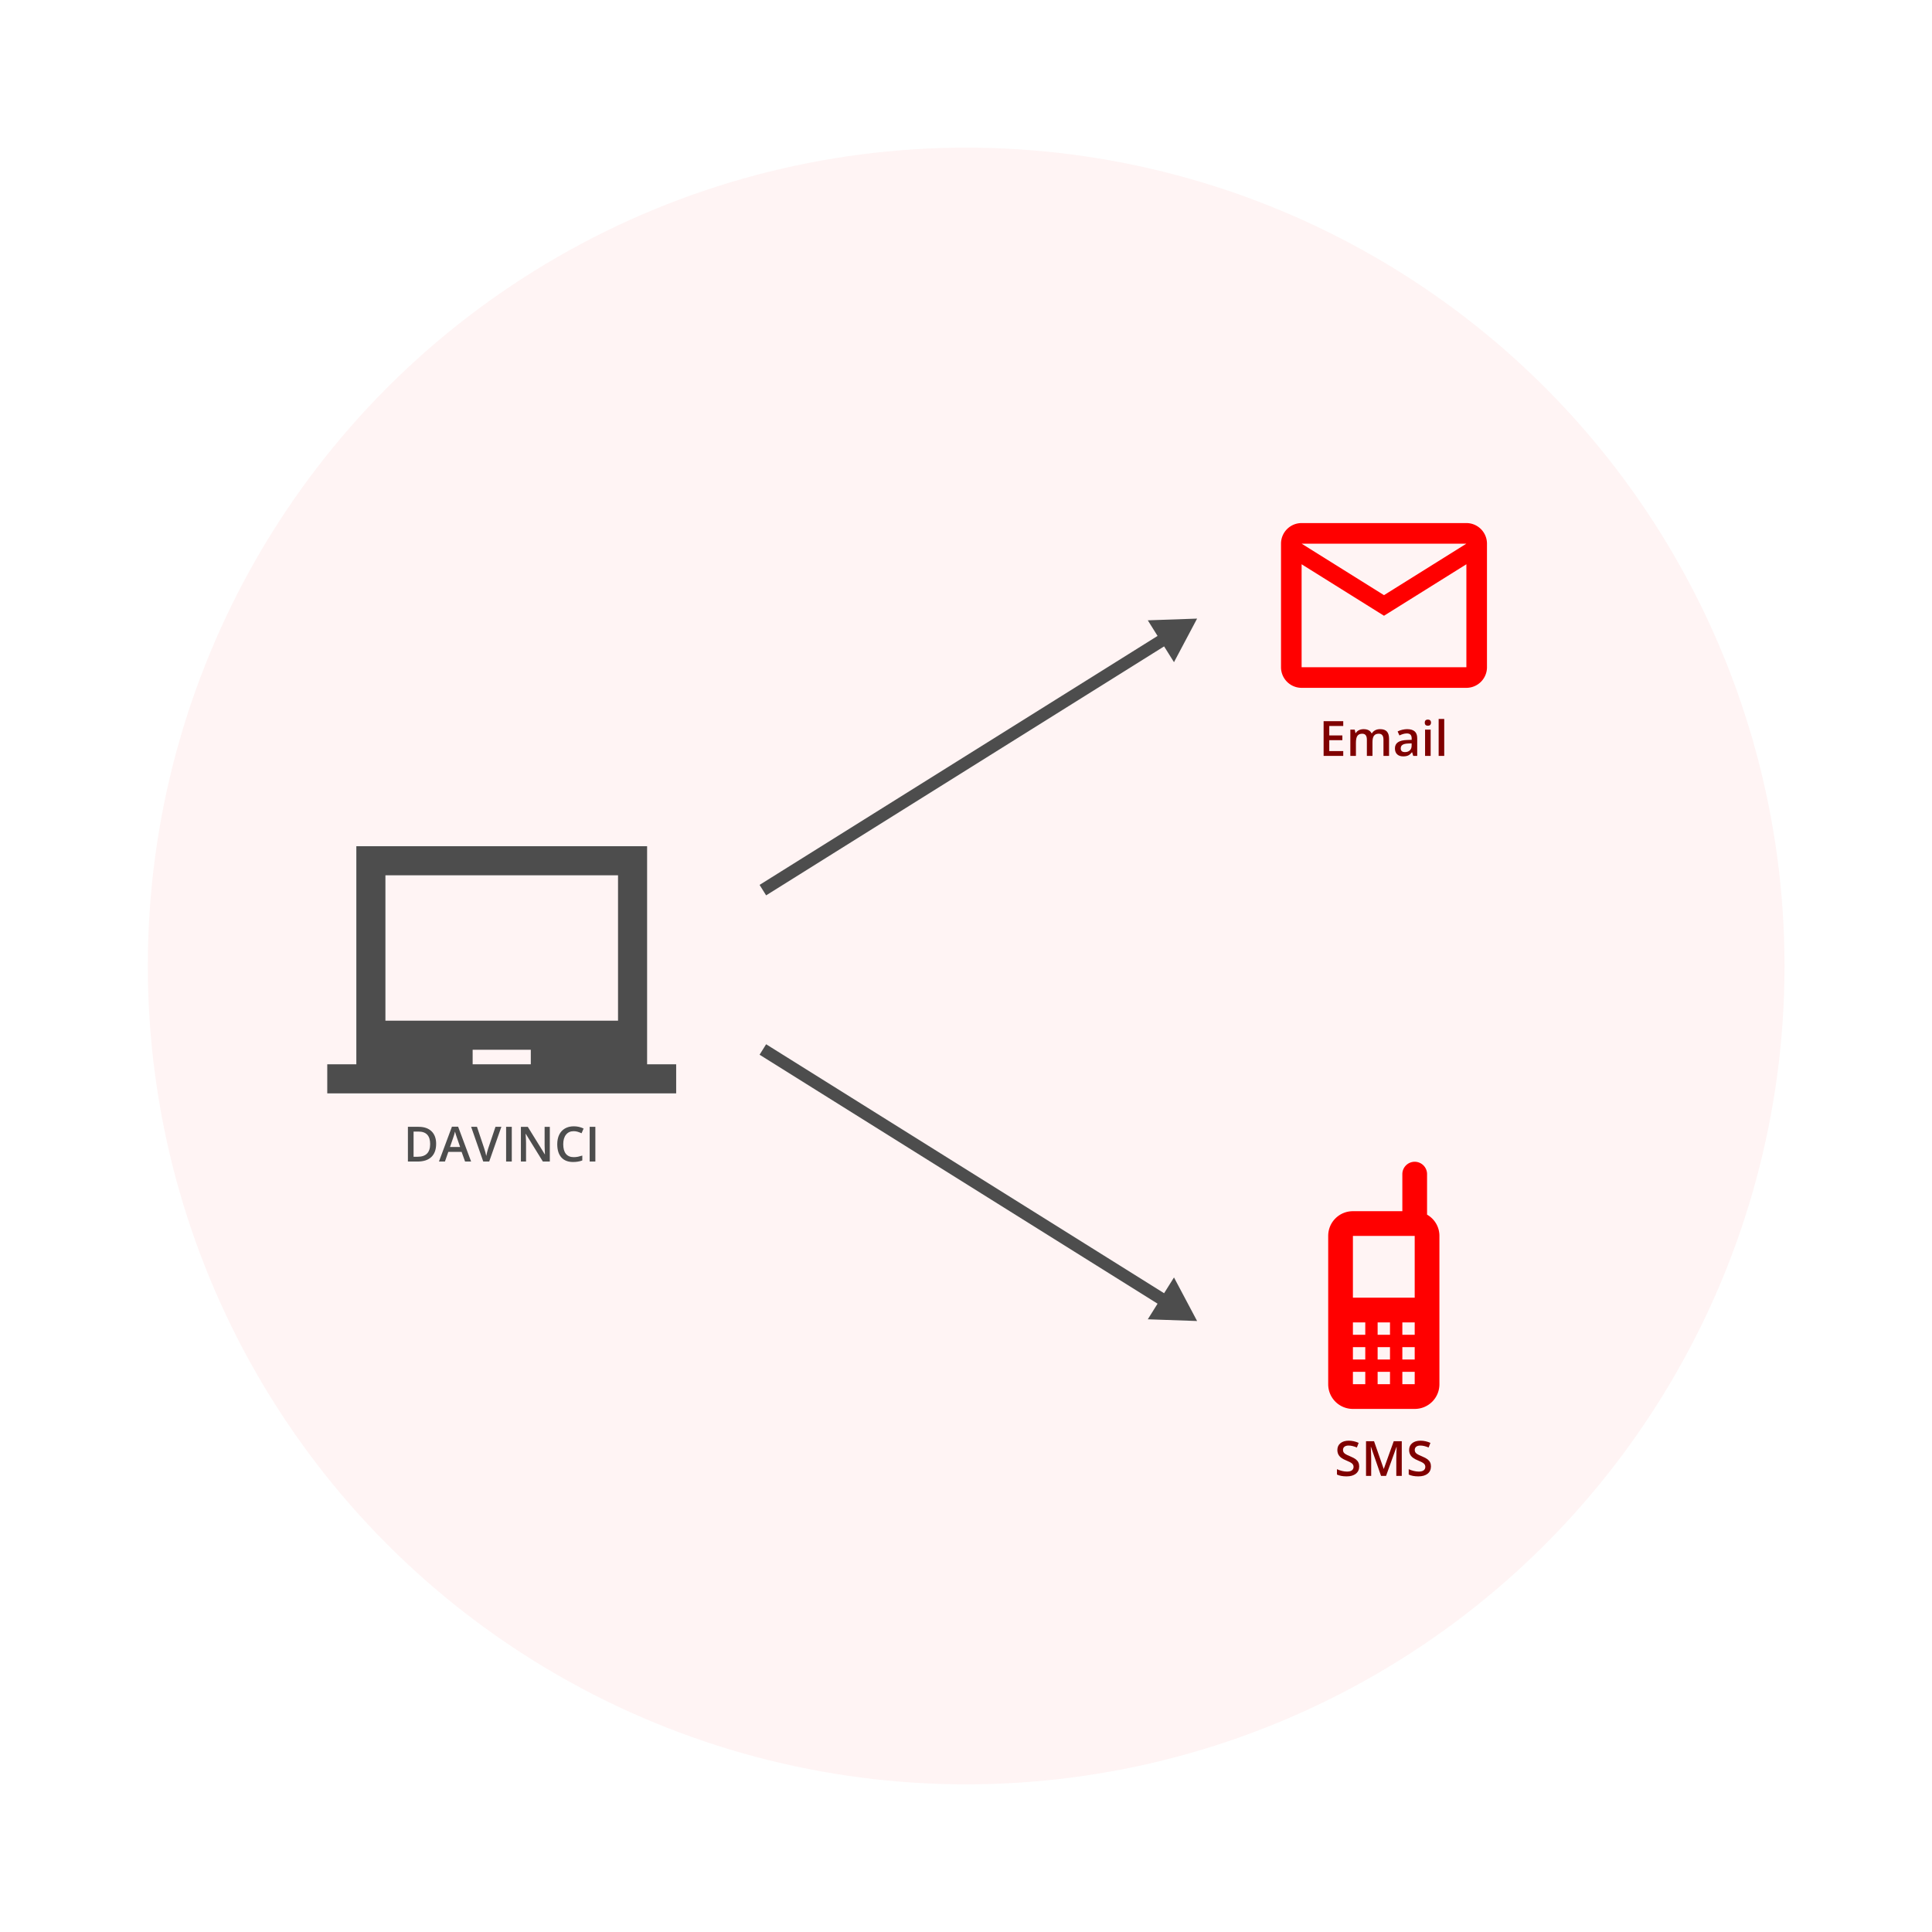 <?xml version="1.0" encoding="UTF-8" standalone="no"?>
<svg id="svg2" xmlns:rdf="http://www.w3.org/1999/02/22-rdf-syntax-ns#" xmlns="http://www.w3.org/2000/svg" xmlns:osb="http://www.openswatchbook.org/uri/2009/osb" height="654.29" width="654.29" version="1.1" xmlns:cc="http://creativecommons.org/ns#" viewBox="0 0 654.286 654.286" xmlns:dc="http://purl.org/dc/elements/1.1/">
 <title id="title15513">DAVINCI ENTERPRISE Infographic</title>
 <defs id="defs4">
  <style id="style4556" type="text/css"><![CDATA[
    .fil0 {fill:#DA2724}
    .fil1 {fill:white}
   ]]></style>
  <style id="style4556-1" type="text/css"><![CDATA[
    .fil0 {fill:#DA2724}
    .fil1 {fill:white}
   ]]></style>
  <style id="style4556-4" type="text/css"><![CDATA[
    .fil0 {fill:#DA2724}
    .fil1 {fill:white}
   ]]></style>
  <style id="style4556-2" type="text/css"><![CDATA[
    .fil0 {fill:#DA2724}
    .fil1 {fill:white}
   ]]></style>
  <style id="style4556-1-3" type="text/css"><![CDATA[
    .fil0 {fill:#DA2724}
    .fil1 {fill:white}
   ]]></style>
  <style id="style4556-4-6" type="text/css"><![CDATA[
    .fil0 {fill:#DA2724}
    .fil1 {fill:white}
   ]]></style>
  <style id="style4556-8" type="text/css"><![CDATA[
    .fil0 {fill:#DA2724}
    .fil1 {fill:white}
   ]]></style>
  <style id="style4556-1-7" type="text/css"><![CDATA[
    .fil0 {fill:#DA2724}
    .fil1 {fill:white}
   ]]></style>
  <style id="style4556-4-4" type="text/css"><![CDATA[
    .fil0 {fill:#DA2724}
    .fil1 {fill:white}
   ]]></style>
  <style id="style4556-2-7" type="text/css"><![CDATA[
    .fil0 {fill:#DA2724}
    .fil1 {fill:white}
   ]]></style>
  <style id="style4556-1-3-4" type="text/css"><![CDATA[
    .fil0 {fill:#DA2724}
    .fil1 {fill:white}
   ]]></style>
  <style id="style4556-4-6-4" type="text/css"><![CDATA[
    .fil0 {fill:#DA2724}
    .fil1 {fill:white}
   ]]></style>
 </defs>
 <g id="layer1" transform="translate(-1564.7 -92.019)">
  <circle id="path7906" opacity=".046" fill-rule="evenodd" cx="1891.9" cy="419.16" r="277.14" fill="#f00"/>
  <path id="path4343-9" fill="#4d4d4d" d="m1774 437.68h-78.776v-49.235h78.776m-29.541 64.006h-19.694v-4.923h19.694m39.388 4.923v-73.853h-98.47v73.853h-9.847v9.847h118.16v-9.847h-9.847z"/>
  <path id="path6529" fill="#f00" d="m2061.3 269.16h-55.8a6.975 6.975 0 0 0 -6.975 6.975v41.85a6.975 6.975 0 0 0 6.975 6.975h55.8a6.975 6.975 0 0 0 6.975 -6.975v-41.85a6.975 6.975 0 0 0 -6.975 -6.975m0 48.825h-55.8v-34.875l27.9 17.437 27.9-17.437v34.875m0-41.85-27.9 17.437-27.9-17.437h55.8z"/>
  <path id="path6540" fill="#f00" d="m2043.8 485.46a4.185 4.185 0 0 0 -4.185 4.185v12.555h-16.74c-4.645 0-8.37 3.725-8.37 8.37v50.22c0 4.645 3.725 8.37 8.37 8.37h20.925c4.645 0 8.37-3.725 8.37-8.37v-50.22c0-3.097-1.674-5.775-4.185-7.198v-13.727a4.185 4.185 0 0 0 -4.185 -4.185m-20.925 25.11h20.925v20.925h-20.925v-20.925m0 29.295h4.185v4.185h-4.185v-4.185m8.37 0h4.185v4.185h-4.185v-4.185m8.37 0h4.185v4.185h-4.185v-4.185m-16.74 8.37h4.185v4.185h-4.185v-4.185m8.37 0h4.185v4.185h-4.185v-4.185m8.37 0h4.185v4.185h-4.185v-4.185m-16.74 8.37h4.185v4.185h-4.185v-4.185m8.37 0h4.185v4.185h-4.185v-4.185m8.37 0h4.185v4.185h-4.185v-4.185z"/>
  <g id="g6610" fill-rule="evenodd" fill="#4d4d4d" transform="matrix(1.395 0 0 1.395 -234.27 -224.82)">
   <g id="g15497" transform="matrix(.352 .128 -.128 .352 939.39 111.92)">
    <path id="path4858-6-5-3-3-4" style="color-rendering:auto;text-decoration-color:#000000;color:#000000;isolation:auto;mix-blend-mode:normal;shape-rendering:auto;solid-color:#000000;block-progression:tb;text-decoration-line:none;text-decoration-style:solid;image-rendering:auto;white-space:normal;text-indent:0;text-transform:none" d="m1835.4 93.281-192.92 247.03 6.307 4.924 192.91-247.03-6.305-4.924z"/>
    <path id="path15501" d="m1850 81.19-4.427 31.664-25.221-19.696 29.647-11.968z"/>
   </g>
   <g id="g15497-8" transform="matrix(.352 -.128 -.128 -.352 939.39 813.2)">
    <path id="path4858-6-5-3-3-4-2" style="color-rendering:auto;text-decoration-color:#000000;color:#000000;isolation:auto;mix-blend-mode:normal;shape-rendering:auto;solid-color:#000000;block-progression:tb;text-decoration-line:none;text-decoration-style:solid;image-rendering:auto;white-space:normal;text-indent:0;text-transform:none" d="m1835.4 93.281-192.92 247.03 6.307 4.924 192.91-247.03-6.305-4.924z"/>
    <path id="path15501-5" d="m1850 81.19-4.427 31.664-25.221-19.696 29.647-11.968z"/>
   </g>
  </g>
  <g font-size="40px" font-family="Sans" fill="#000000">
   <flowRoot id="flowRoot18207" style="word-spacing:0px;letter-spacing:0px" xml:space="preserve" transform="translate(197.24 1350.2)" line-height="125%"><flowRegion id="flowRegion18209"><rect id="rect18211" y="-5428.8" width="4412.3" x="-6271" height="678.82"/></flowRegion><flowPara id="flowPara18213"/></flowRoot>
   <flowRoot id="flowRoot18219" style="word-spacing:0px;letter-spacing:0px" xml:space="preserve" transform="translate(197.24 1350.2)" line-height="125%"><flowRegion id="flowRegion18221"><rect id="rect18223" y="-5327.8" width="731.35" x="-3345.6" height="436.39"/></flowRegion><flowPara id="flowPara18225"/></flowRoot>
   <flowRoot id="flowRoot3174" style="word-spacing:0px;letter-spacing:0px" xml:space="preserve" transform="translate(197.24 1350.2)" line-height="125%"><flowRegion id="flowRegion3176"><rect id="rect3178" y="15.937" width="638.52" x="-42.426" height="478"/></flowRegion><flowPara id="flowPara3180"/></flowRoot>
  </g>
  <g></g>
  <g id="g4161-5-2" transform="translate(295.94 -1677.4)"></g>
  <g id="g4174-0-2" transform="translate(295.94 -1677.4)"></g>
  <g id="g4200-5-29" transform="translate(295.94 -1677.4)"></g>
  <g id="g4213-60-6" transform="translate(295.94 -1677.4)"></g>
  <g id="g4239-4-2" transform="translate(295.94 -1677.4)"></g>
  <g id="g4252-6-6" transform="translate(295.94 -1677.4)"></g>
  <g id="g4265-0-9" transform="translate(295.94 -1677.4)"></g>
  <g id="g4161-3-9" transform="translate(228.46 -1648.7)"></g>
  <g id="g4174-9-2" transform="translate(228.46 -1648.7)"></g>
  <g id="g4200-7-3" transform="translate(228.46 -1648.7)"></g>
  <g id="g4213-6-3" transform="translate(228.46 -1648.7)"></g>
  <g id="g4239-7-3" transform="translate(228.46 -1648.7)"></g>
  <g id="g4252-0-6" transform="translate(228.46 -1648.7)"></g>
  <g id="g4265-1-3" transform="translate(228.46 -1648.7)"></g>
  <g font-size="40px" font-family="Sans" fill="#000000">
   <flowRoot id="flowRoot18207-9" style="word-spacing:0px;letter-spacing:0px" xml:space="preserve" transform="translate(1791.5 2833.1)" line-height="125%"><flowRegion id="flowRegion18209-6"><rect id="rect18211-6" y="-5428.8" width="4412.3" x="-6271" height="678.82"/></flowRegion><flowPara id="flowPara18213-8"/></flowRoot>
   <flowRoot id="flowRoot18219-9" style="word-spacing:0px;letter-spacing:0px" xml:space="preserve" transform="translate(1791.5 2833.1)" line-height="125%"><flowRegion id="flowRegion18221-1"><rect id="rect18223-9" y="-5327.8" width="731.35" x="-3345.6" height="436.39"/></flowRegion><flowPara id="flowPara18225-0"/></flowRoot>
   <flowRoot id="flowRoot3174-5" style="word-spacing:0px;letter-spacing:0px" xml:space="preserve" transform="translate(1791.5 2833.1)" line-height="125%"><flowRegion id="flowRegion3176-8"><rect id="rect3178-8" y="15.937" width="638.52" x="-42.426" height="478"/></flowRegion><flowPara id="flowPara3180-8"/></flowRoot>
  </g>
  <g></g>
  <g id="g4161-5-2-1" transform="translate(1890.2 -194.53)"></g>
  <g id="g4174-0-2-8" transform="translate(1890.2 -194.53)"></g>
  <g id="g4200-5-29-5" transform="translate(1890.2 -194.53)"></g>
  <g id="g4213-60-6-1" transform="translate(1890.2 -194.53)"></g>
  <g id="g4239-4-2-0" transform="translate(1890.2 -194.53)"></g>
  <g id="g4252-6-6-5" transform="translate(1890.2 -194.53)"></g>
  <g id="g4265-0-9-1" transform="translate(1890.2 -194.53)"></g>
  <g id="g4161-3-9-6" transform="translate(1822.7 -165.86)"></g>
  <g id="g4174-9-2-1" transform="translate(1822.7 -165.86)"></g>
  <g id="g4200-7-3-8" transform="translate(1822.7 -165.86)"></g>
  <g id="g4213-6-3-7" transform="translate(1822.7 -165.86)"></g>
  <g id="g4239-7-3-4" transform="translate(1822.7 -165.86)"></g>
  <g id="g4252-0-6-7" transform="translate(1822.7 -165.86)"></g>
  <g id="g4265-1-3-0" transform="translate(1822.7 -165.86)"></g>
  <g font-family="Sans" fill="#000000">
   <flowRoot id="flowRoot18207-8" style="word-spacing:0px;letter-spacing:0px" xml:space="preserve" transform="matrix(.88 0 0 .88 -422.59 1266.6)" line-height="125%" font-size="40px"><flowRegion id="flowRegion18209-7"><rect id="rect18211-9" y="-5428.8" width="4412.3" x="-6271" height="678.82"/></flowRegion><flowPara id="flowPara18213-4"/></flowRoot>
   <flowRoot id="flowRoot18219-7" style="word-spacing:0px;letter-spacing:0px" xml:space="preserve" transform="matrix(.88 0 0 .88 -422.59 1266.6)" line-height="125%" font-size="40px"><flowRegion id="flowRegion18221-2"><rect id="rect18223-5" y="-5327.8" width="731.35" x="-3345.6" height="436.39"/></flowRegion><flowPara id="flowPara18225-6"/></flowRoot>
   <flowRoot id="flowRoot3174-4" font-size="35.196px" xml:space="preserve" style="word-spacing:0px;letter-spacing:0px" line-height="125%"><flowRegion id="flowRegion3176-9"><rect id="rect3178-0" y="1280.6" width="561.82" x="-459.92" height="420.59"/></flowRegion><flowPara id="flowPara3180-6"/></flowRoot>
  </g>
  <g></g>
  <g id="g4161-5-2-0" transform="matrix(.88 0 0 .88 -335.74 -1397.4)"></g>
  <g id="g4174-0-2-7" transform="matrix(.88 0 0 .88 -335.74 -1397.4)"></g>
  <g id="g4200-5-29-4" transform="matrix(.88 0 0 .88 -335.74 -1397.4)"></g>
  <g id="g4213-60-6-0" transform="matrix(.88 0 0 .88 -335.74 -1397.4)"></g>
  <g id="g4239-4-2-6" transform="matrix(.88 0 0 .88 -335.74 -1397.4)"></g>
  <g id="g4252-6-6-3" transform="matrix(.88 0 0 .88 -335.74 -1397.4)"></g>
  <g id="g4265-0-9-8" transform="matrix(.88 0 0 .88 -335.74 -1397.4)"></g>
  <g id="g4161-3-9-1" transform="matrix(.88 0 0 .88 -395.11 -1372.2)"></g>
  <g id="g4174-9-2-8" transform="matrix(.88 0 0 .88 -395.11 -1372.2)"></g>
  <g id="g4200-7-3-3" transform="matrix(.88 0 0 .88 -395.11 -1372.2)"></g>
  <g id="g4213-6-3-5" transform="matrix(.88 0 0 .88 -395.11 -1372.2)"></g>
  <g id="g4239-7-3-6" transform="matrix(.88 0 0 .88 -395.11 -1372.2)"></g>
  <g id="g4252-0-6-4" transform="matrix(.88 0 0 .88 -395.11 -1372.2)"></g>
  <g id="g4265-1-3-3" transform="matrix(.88 0 0 .88 -395.11 -1372.2)"></g>
  <g font-family="Sans" fill="#000000">
   <flowRoot id="flowRoot18207-9-6" font-size="35.196px" xml:space="preserve" style="word-spacing:0px;letter-spacing:0px" line-height="125%"><flowRegion id="flowRegion18209-6-2"><rect id="rect18211-6-6" y="-2205.4" width="3882.4" x="-4537.6" height="597.29"/></flowRegion><flowPara id="flowPara18213-8-5"/></flowRoot>
   <flowRoot id="flowRoot18219-9-4" style="word-spacing:0px;letter-spacing:0px" xml:space="preserve" transform="matrix(.88 0 0 .88 980.21 2571.3)" line-height="125%" font-size="40px"><flowRegion id="flowRegion18221-1-1"><rect id="rect18223-9-3" y="-5327.8" width="731.35" x="-3345.6" height="436.39"/></flowRegion><flowPara id="flowPara18225-0-1"/></flowRoot>
   <flowRoot id="flowRoot3174-5-2" font-size="35.196px" xml:space="preserve" style="word-spacing:0px;letter-spacing:0px" line-height="125%"><flowRegion id="flowRegion3176-8-7"><rect id="rect3178-8-2" y="2585.4" width="561.82" x="942.88" height="420.59"/></flowRegion><flowPara id="flowPara3180-8-7"/></flowRoot>
  </g>
  <g></g>
  <g id="g4161-5-2-1-7" transform="matrix(.88 0 0 .88 1067.1 -92.637)"></g>
  <g id="g4174-0-2-8-7" transform="matrix(.88 0 0 .88 1067.1 -92.637)"></g>
  <g id="g4200-5-29-5-0" transform="matrix(.88 0 0 .88 1067.1 -92.637)"></g>
  <g id="g4213-60-6-1-8" transform="matrix(.88 0 0 .88 1067.1 -92.637)"></g>
  <g id="g4239-4-2-0-6" transform="matrix(.88 0 0 .88 1067.1 -92.637)"></g>
  <g id="g4252-6-6-5-8" transform="matrix(.88 0 0 .88 1067.1 -92.637)"></g>
  <g id="g4265-0-9-1-4" transform="matrix(.88 0 0 .88 1067.1 -92.637)"></g>
  <g id="g4161-3-9-6-3" transform="matrix(.88 0 0 .88 1007.7 -67.409)"></g>
  <g id="g4174-9-2-1-6" transform="matrix(.88 0 0 .88 1007.7 -67.409)"></g>
  <g id="g4200-7-3-8-8" transform="matrix(.88 0 0 .88 1007.7 -67.409)"></g>
  <g id="g4213-6-3-7-8" transform="matrix(.88 0 0 .88 1007.7 -67.409)"></g>
  <g id="g4239-7-3-4-0" transform="matrix(.88 0 0 .88 1007.7 -67.409)"></g>
  <g id="g4252-0-6-7-6" transform="matrix(.88 0 0 .88 1007.7 -67.409)"></g>
  <g id="g4265-1-3-0-2" transform="matrix(.88 0 0 .88 1007.7 -67.409)"></g>
  <g>
   <g id="text8151-2-1" fill="#4d4d4d">
    <path id="path8890" style="" d="m1712.4 479.39q0 2.911-1.616 4.455-1.616 1.536-4.656 1.536h-3.289v-11.757h3.635q2.807 0 4.367 1.512t1.56 4.254zm-2.026 0.064q0-4.222-3.948-4.222h-1.665v8.532h1.367q4.246 0 4.246-4.31z"/>
    <path id="path8892" style="" d="m1722.2 485.38-1.174-3.265h-4.495l-1.15 3.265h-2.026l4.399-11.805h2.091l4.399 11.805h-2.043zm-1.681-4.921-1.102-3.201q-0.121-0.322-0.338-1.013-0.209-0.692-0.289-1.013-0.217 0.989-0.635 2.163l-1.062 3.064h3.426z"/>
    <path id="path8894" style="" d="m1732.5 473.62h1.994l-4.117 11.757h-2.026l-4.101-11.757h1.978l2.453 7.31q0.193 0.523 0.41 1.351 0.217 0.82 0.281 1.222 0.105-0.611 0.322-1.415 0.217-0.804 0.354-1.19l2.453-7.278z"/>
    <path id="path8896" style="" d="m1736.1 485.38v-11.757h1.922v11.757h-1.922z"/>
    <path id="path8898" style="" d="m1750.9 485.38h-2.356l-5.782-9.368h-0.064l0.04 0.523q0.113 1.496 0.113 2.734v6.112h-1.745v-11.757h2.332l5.766 9.32h0.048q-0.016-0.185-0.064-1.343-0.048-1.166-0.048-1.817v-6.16h1.761v11.757z"/>
    <path id="path8900" style="" d="m1759 475.1q-1.657 0-2.606 1.174t-0.949 3.241q0 2.163 0.909 3.273 0.917 1.11 2.646 1.11 0.748 0 1.447-0.145 0.7-0.153 1.456-0.386v1.649q-1.383 0.523-3.136 0.523-2.581 0-3.965-1.56-1.383-1.568-1.383-4.479 0-1.833 0.667-3.209 0.675-1.375 1.946-2.107 1.271-0.732 2.983-0.732 1.801 0 3.329 0.756l-0.692 1.6q-0.595-0.281-1.262-0.491-0.659-0.217-1.391-0.217z"/>
    <path id="path8902" style="" d="m1764.4 485.38v-11.757h1.922v11.757h-1.922z"/>
   </g>
   <g id="text8151-2-1-2" fill="#800000">
    <path id="path8916" style="" d="m2025 588.65q0 1.568-1.134 2.461-1.134 0.893-3.128 0.893t-3.265-0.619v-1.817q0.804 0.378 1.705 0.595 0.909 0.217 1.689 0.217 1.142 0 1.681-0.434 0.547-0.434 0.547-1.166 0-0.659-0.499-1.118-0.499-0.458-2.059-1.086-1.608-0.651-2.268-1.488-0.659-0.836-0.659-2.01 0-1.472 1.045-2.316 1.045-0.844 2.807-0.844 1.689 0 3.361 0.74l-0.611 1.568q-1.568-0.659-2.799-0.659-0.933 0-1.415 0.41-0.482 0.402-0.482 1.069 0 0.458 0.193 0.788 0.193 0.322 0.635 0.611 0.442 0.289 1.592 0.764 1.295 0.539 1.898 1.005 0.603 0.466 0.885 1.053 0.281 0.587 0.281 1.383z"/>
    <path id="path8918" style="" d="m2032.4 591.85-3.41-9.819h-0.064q0.137 2.187 0.137 4.101v5.718h-1.745v-11.757h2.71l3.265 9.352h0.048l3.361-9.352h2.718v11.757h-1.85v-5.814q0-0.877 0.04-2.284 0.048-1.407 0.08-1.705h-0.064l-3.53 9.803h-1.697z"/>
    <path id="path8920" style="" d="m2049.3 588.65q0 1.568-1.134 2.461-1.134 0.893-3.128 0.893t-3.265-0.619v-1.817q0.804 0.378 1.705 0.595 0.909 0.217 1.689 0.217 1.142 0 1.681-0.434 0.547-0.434 0.547-1.166 0-0.659-0.499-1.118-0.499-0.458-2.059-1.086-1.608-0.651-2.268-1.488-0.659-0.836-0.659-2.01 0-1.472 1.045-2.316 1.045-0.844 2.807-0.844 1.689 0 3.361 0.74l-0.611 1.568q-1.568-0.659-2.799-0.659-0.933 0-1.415 0.41-0.482 0.402-0.482 1.069 0 0.458 0.193 0.788 0.193 0.322 0.635 0.611 0.442 0.289 1.592 0.764 1.295 0.539 1.898 1.005 0.603 0.466 0.885 1.053 0.281 0.587 0.281 1.383z"/>
   </g>
   <g id="text8151-2-1-2-9" fill="#800000">
    <path id="path8905" style="" d="m2019.6 348.01h-6.65v-11.757h6.65v1.624h-4.729v3.201h4.431v1.608h-4.431v3.691h4.729v1.632z"/>
    <path id="path8907" style="" d="m2029.5 348.01h-1.898v-5.484q0-1.021-0.386-1.52-0.386-0.507-1.206-0.507-1.094 0-1.608 0.716-0.507 0.708-0.507 2.364v4.431h-1.89v-8.894h1.48l0.265 1.166h0.097q0.37-0.635 1.07-0.981 0.708-0.346 1.552-0.346 2.051 0 2.718 1.399h0.129q0.394-0.659 1.11-1.029 0.716-0.37 1.641-0.37 1.592 0 2.316 0.804 0.732 0.804 0.732 2.453v5.798h-1.89v-5.484q0-1.021-0.394-1.52-0.386-0.507-1.206-0.507-1.102 0-1.616 0.692-0.507 0.684-0.507 2.107v4.712z"/>
    <path id="path8909" style="" d="m2043.3 348.01-0.378-1.238h-0.064q-0.643 0.812-1.295 1.11-0.651 0.289-1.673 0.289-1.311 0-2.051-0.708-0.732-0.708-0.732-2.002 0-1.375 1.021-2.075 1.021-0.7 3.112-0.764l1.536-0.048v-0.474q0-0.852-0.402-1.271-0.394-0.426-1.23-0.426-0.683 0-1.311 0.201-0.627 0.201-1.206 0.474l-0.611-1.351q0.724-0.378 1.584-0.571 0.86-0.201 1.624-0.201 1.697 0 2.557 0.74 0.869 0.74 0.869 2.324v5.991h-1.351zm-2.815-1.287q1.029 0 1.649-0.571 0.627-0.579 0.627-1.616v-0.772l-1.142 0.048q-1.335 0.048-1.946 0.45-0.603 0.394-0.603 1.214 0 0.595 0.354 0.925 0.354 0.322 1.062 0.322z"/>
    <path id="path8911" style="" d="m2049.2 348.01h-1.89v-8.894h1.89v8.894zm-2.002-11.25q0-0.507 0.273-0.78 0.281-0.273 0.796-0.273 0.498 0 0.772 0.273 0.281 0.273 0.281 0.78 0 0.482-0.281 0.764-0.274 0.273-0.772 0.273-0.515 0-0.796-0.273-0.273-0.281-0.273-0.764z"/>
    <path id="path8913" style="" d="m2053.8 348.01h-1.89v-12.513h1.89v12.513z"/>
   </g>
  </g>
 </g>
</svg>
